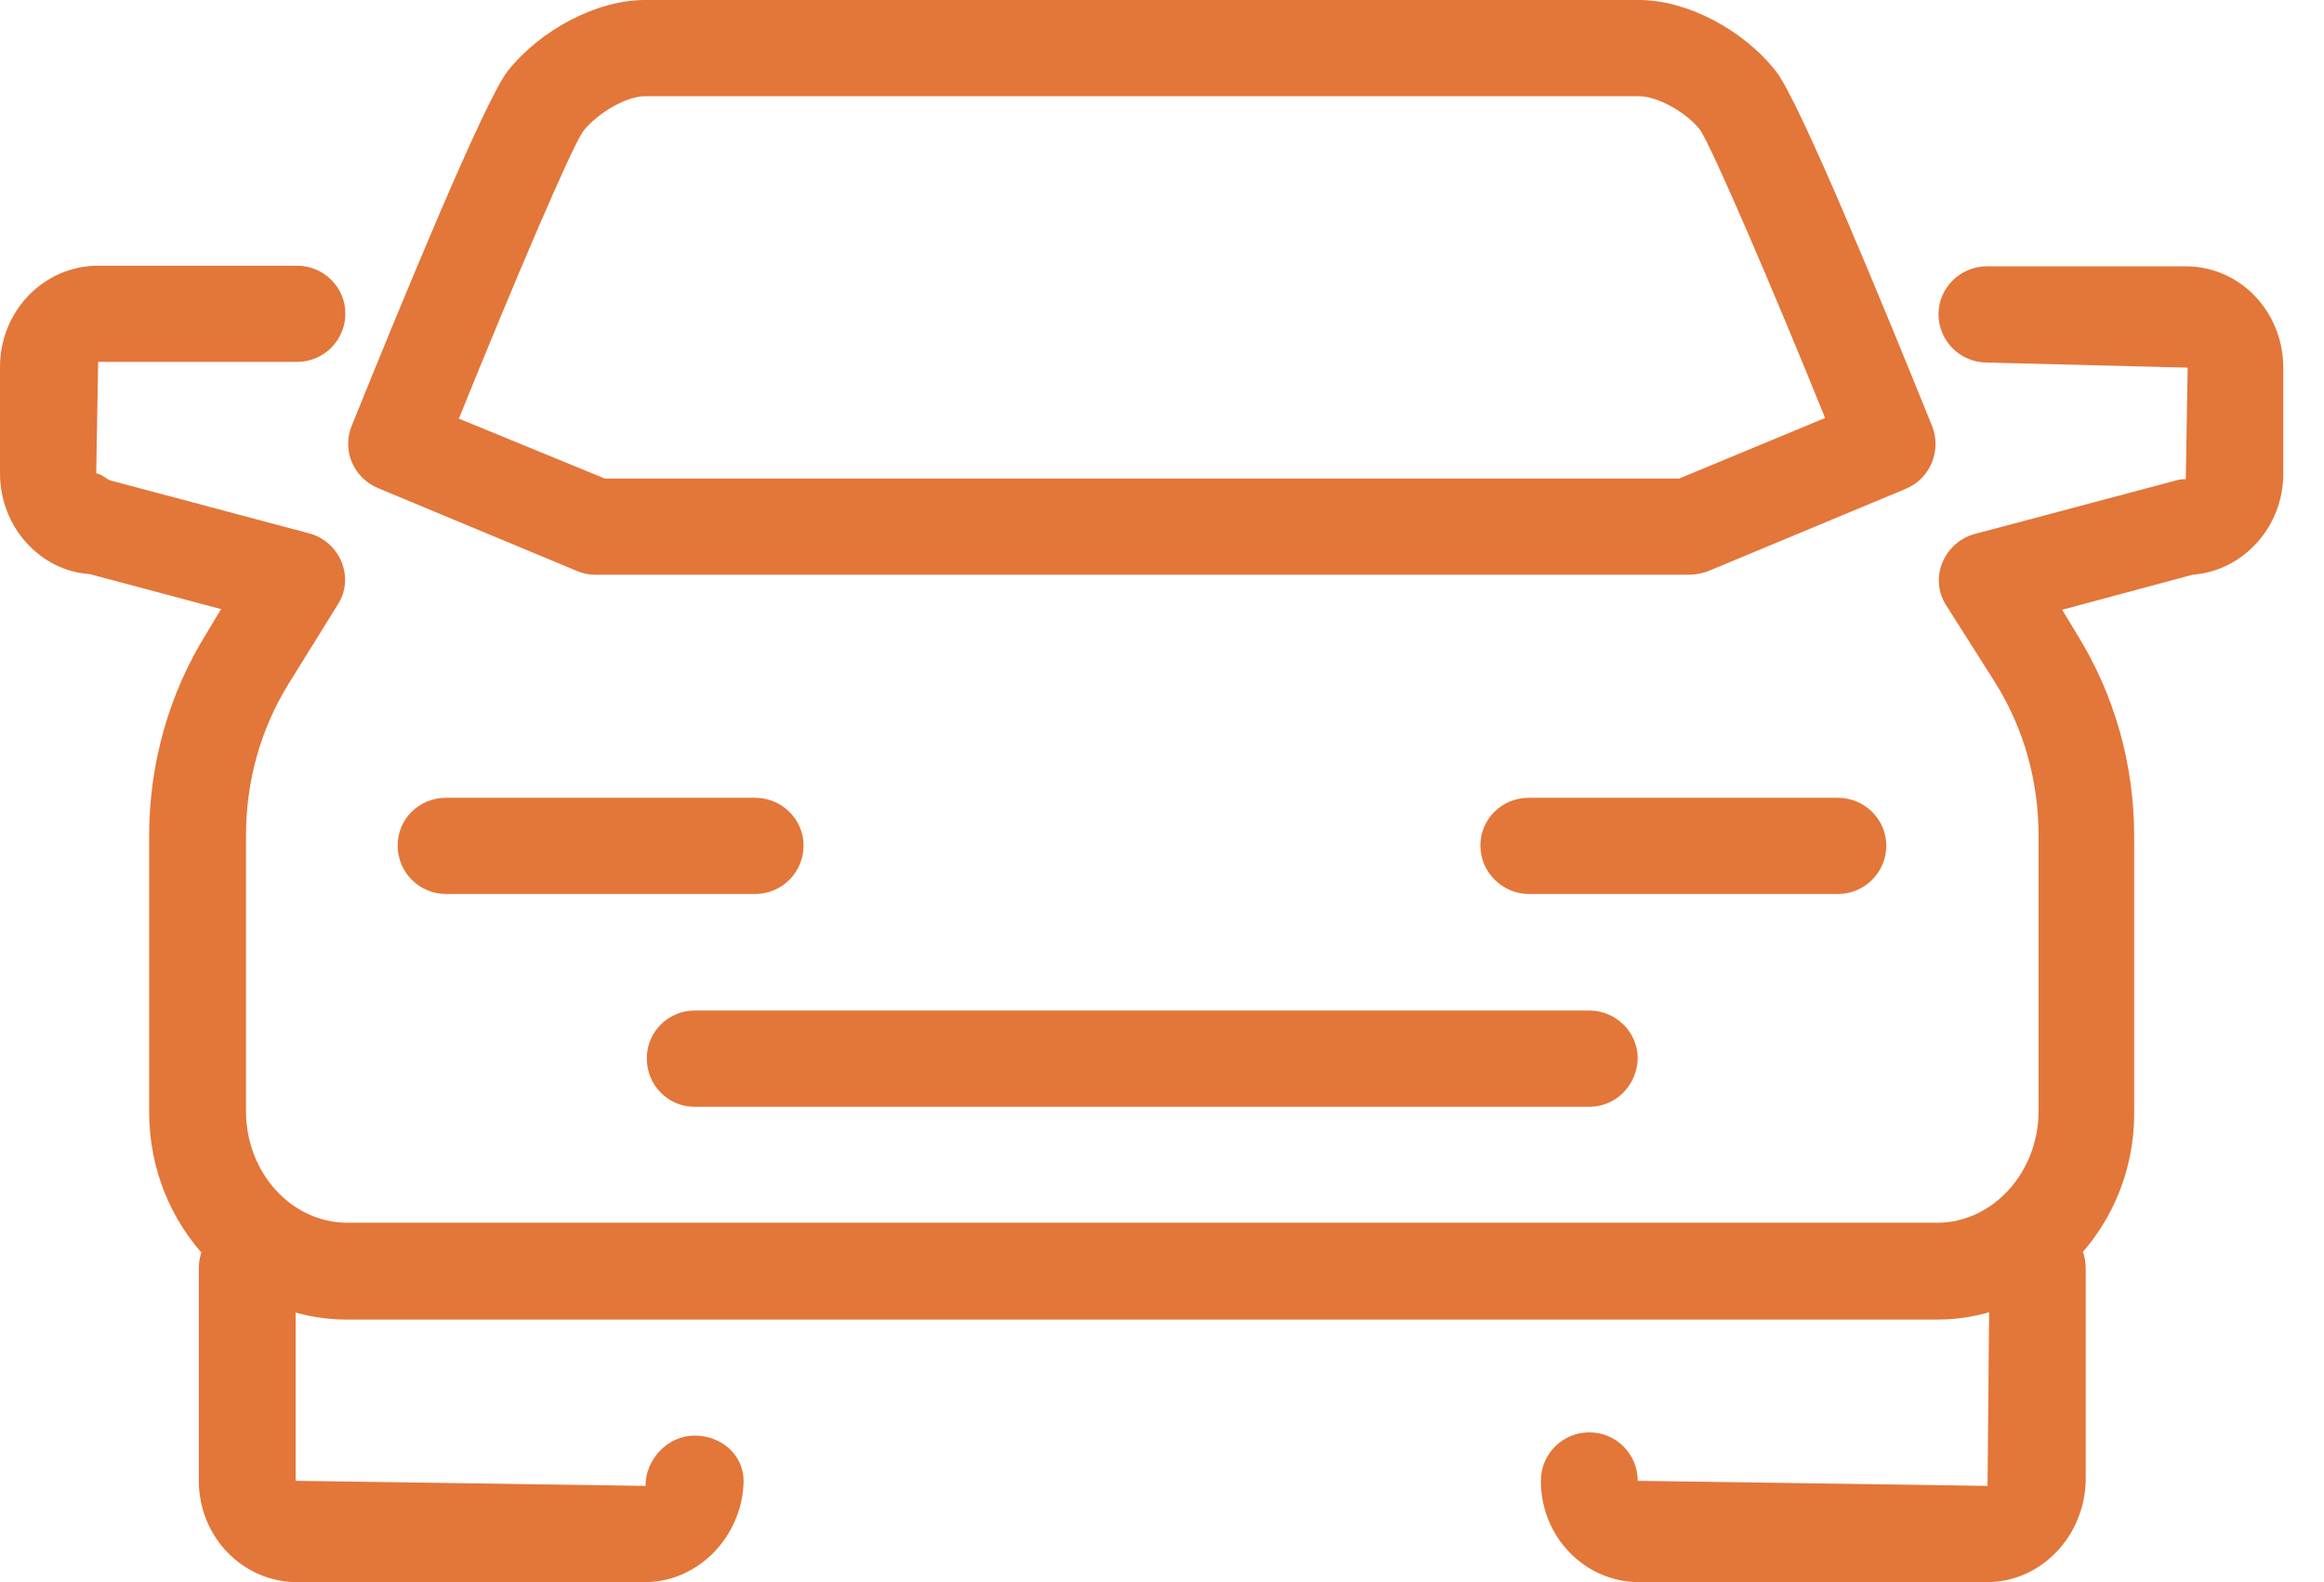 <svg width="47" height="32" viewBox="0 0 47 32" fill="none" xmlns="http://www.w3.org/2000/svg">
<path d="M15.272 18.082H9.021C8.48 18.082 8.042 17.644 8.042 17.102C8.042 16.561 8.48 16.136 9.021 16.136H15.272C15.813 16.136 16.251 16.574 16.251 17.102C16.251 17.644 15.813 18.082 15.272 18.082Z" fill="#E37639"/>
<path d="M13.042 32H6.005C4.91 32 4.021 31.085 4.021 29.951V25.646C4.021 25.105 4.459 24.68 5 24.68C5.541 24.68 5.979 25.118 5.979 25.646V29.951L13.055 30.054C13.055 29.512 13.506 29.036 14.047 29.036C14.588 29.036 15.039 29.422 15.039 29.964C15.014 31.072 14.124 32 13.042 32Z" fill="#E37639"/>
<path d="M39.178 26.69H7.011C4.807 26.69 3.016 24.809 3.016 22.489V16.909C3.016 15.452 3.415 14.034 4.176 12.81L4.472 12.32L1.817 11.612C0.812 11.547 0 10.658 0 9.575V7.423C0 6.289 0.889 5.374 1.985 5.374H6.006C6.547 5.374 6.985 5.812 6.985 6.341C6.985 6.882 6.547 7.32 6.006 7.32H1.985L1.946 9.575C2.036 9.575 2.152 9.691 2.23 9.717L6.25 10.787C6.547 10.864 6.792 11.083 6.908 11.367C7.024 11.65 6.998 11.973 6.83 12.23L5.838 13.828C5.271 14.743 4.975 15.8 4.975 16.896V22.476C4.975 23.713 5.89 24.731 7.024 24.731H39.178C40.3 24.731 41.227 23.713 41.227 22.476V16.896C41.227 15.8 40.931 14.743 40.364 13.828L39.359 12.243C39.191 11.985 39.166 11.663 39.282 11.38C39.398 11.096 39.642 10.877 39.939 10.8L43.96 9.73C44.037 9.704 44.127 9.691 44.205 9.691L44.243 7.436L40.184 7.333C39.642 7.333 39.204 6.895 39.204 6.353C39.204 5.825 39.642 5.387 40.184 5.387H44.205C45.3 5.387 46.176 6.302 46.176 7.436V9.588C46.176 10.658 45.364 11.547 44.346 11.624L41.704 12.333L42.001 12.823C42.761 14.047 43.161 15.452 43.161 16.921V22.502C43.174 24.796 41.382 26.69 39.178 26.69Z" fill="#E37639"/>
<path d="M34.153 11.625H12.037C11.909 11.625 11.78 11.599 11.664 11.547L7.643 9.872C7.153 9.666 6.908 9.112 7.114 8.609C8.094 6.186 9.795 2.036 10.272 1.431C10.942 0.593 12.076 0 13.043 0H33.147C34.114 0 35.248 0.593 35.918 1.443C36.395 2.049 38.096 6.199 39.076 8.622C39.269 9.112 39.037 9.679 38.547 9.885L34.526 11.56C34.41 11.599 34.282 11.625 34.153 11.625ZM12.231 9.679H33.959L36.911 8.454C35.815 5.748 34.642 3.029 34.385 2.629C34.101 2.268 33.521 1.946 33.147 1.946H13.043C12.669 1.946 12.089 2.281 11.793 2.655C11.535 3.029 10.375 5.761 9.28 8.467L12.231 9.679Z" fill="#E37639"/>
<path d="M37.168 18.082H30.918C30.39 18.082 29.939 17.644 29.939 17.102C29.939 16.561 30.377 16.136 30.918 16.136H37.168C37.71 16.136 38.148 16.574 38.148 17.102C38.148 17.644 37.71 18.082 37.168 18.082Z" fill="#E37639"/>
<path d="M40.184 32H33.147C32.051 32 31.162 31.085 31.162 29.951C31.162 29.409 31.6 28.971 32.142 28.971C32.683 28.971 33.121 29.409 33.121 29.951L40.196 30.054L40.235 25.646C40.235 25.105 40.673 24.68 41.215 24.68C41.756 24.68 42.181 25.118 42.181 25.646V29.951C42.155 31.072 41.279 32 40.184 32Z" fill="#E37639"/>
<path d="M32.142 22.386H14.048C13.506 22.386 13.081 21.947 13.081 21.406C13.081 20.865 13.519 20.439 14.048 20.439H32.142C32.683 20.439 33.121 20.878 33.121 21.406C33.108 21.947 32.683 22.386 32.142 22.386Z" fill="#E37639"/>
</svg>
